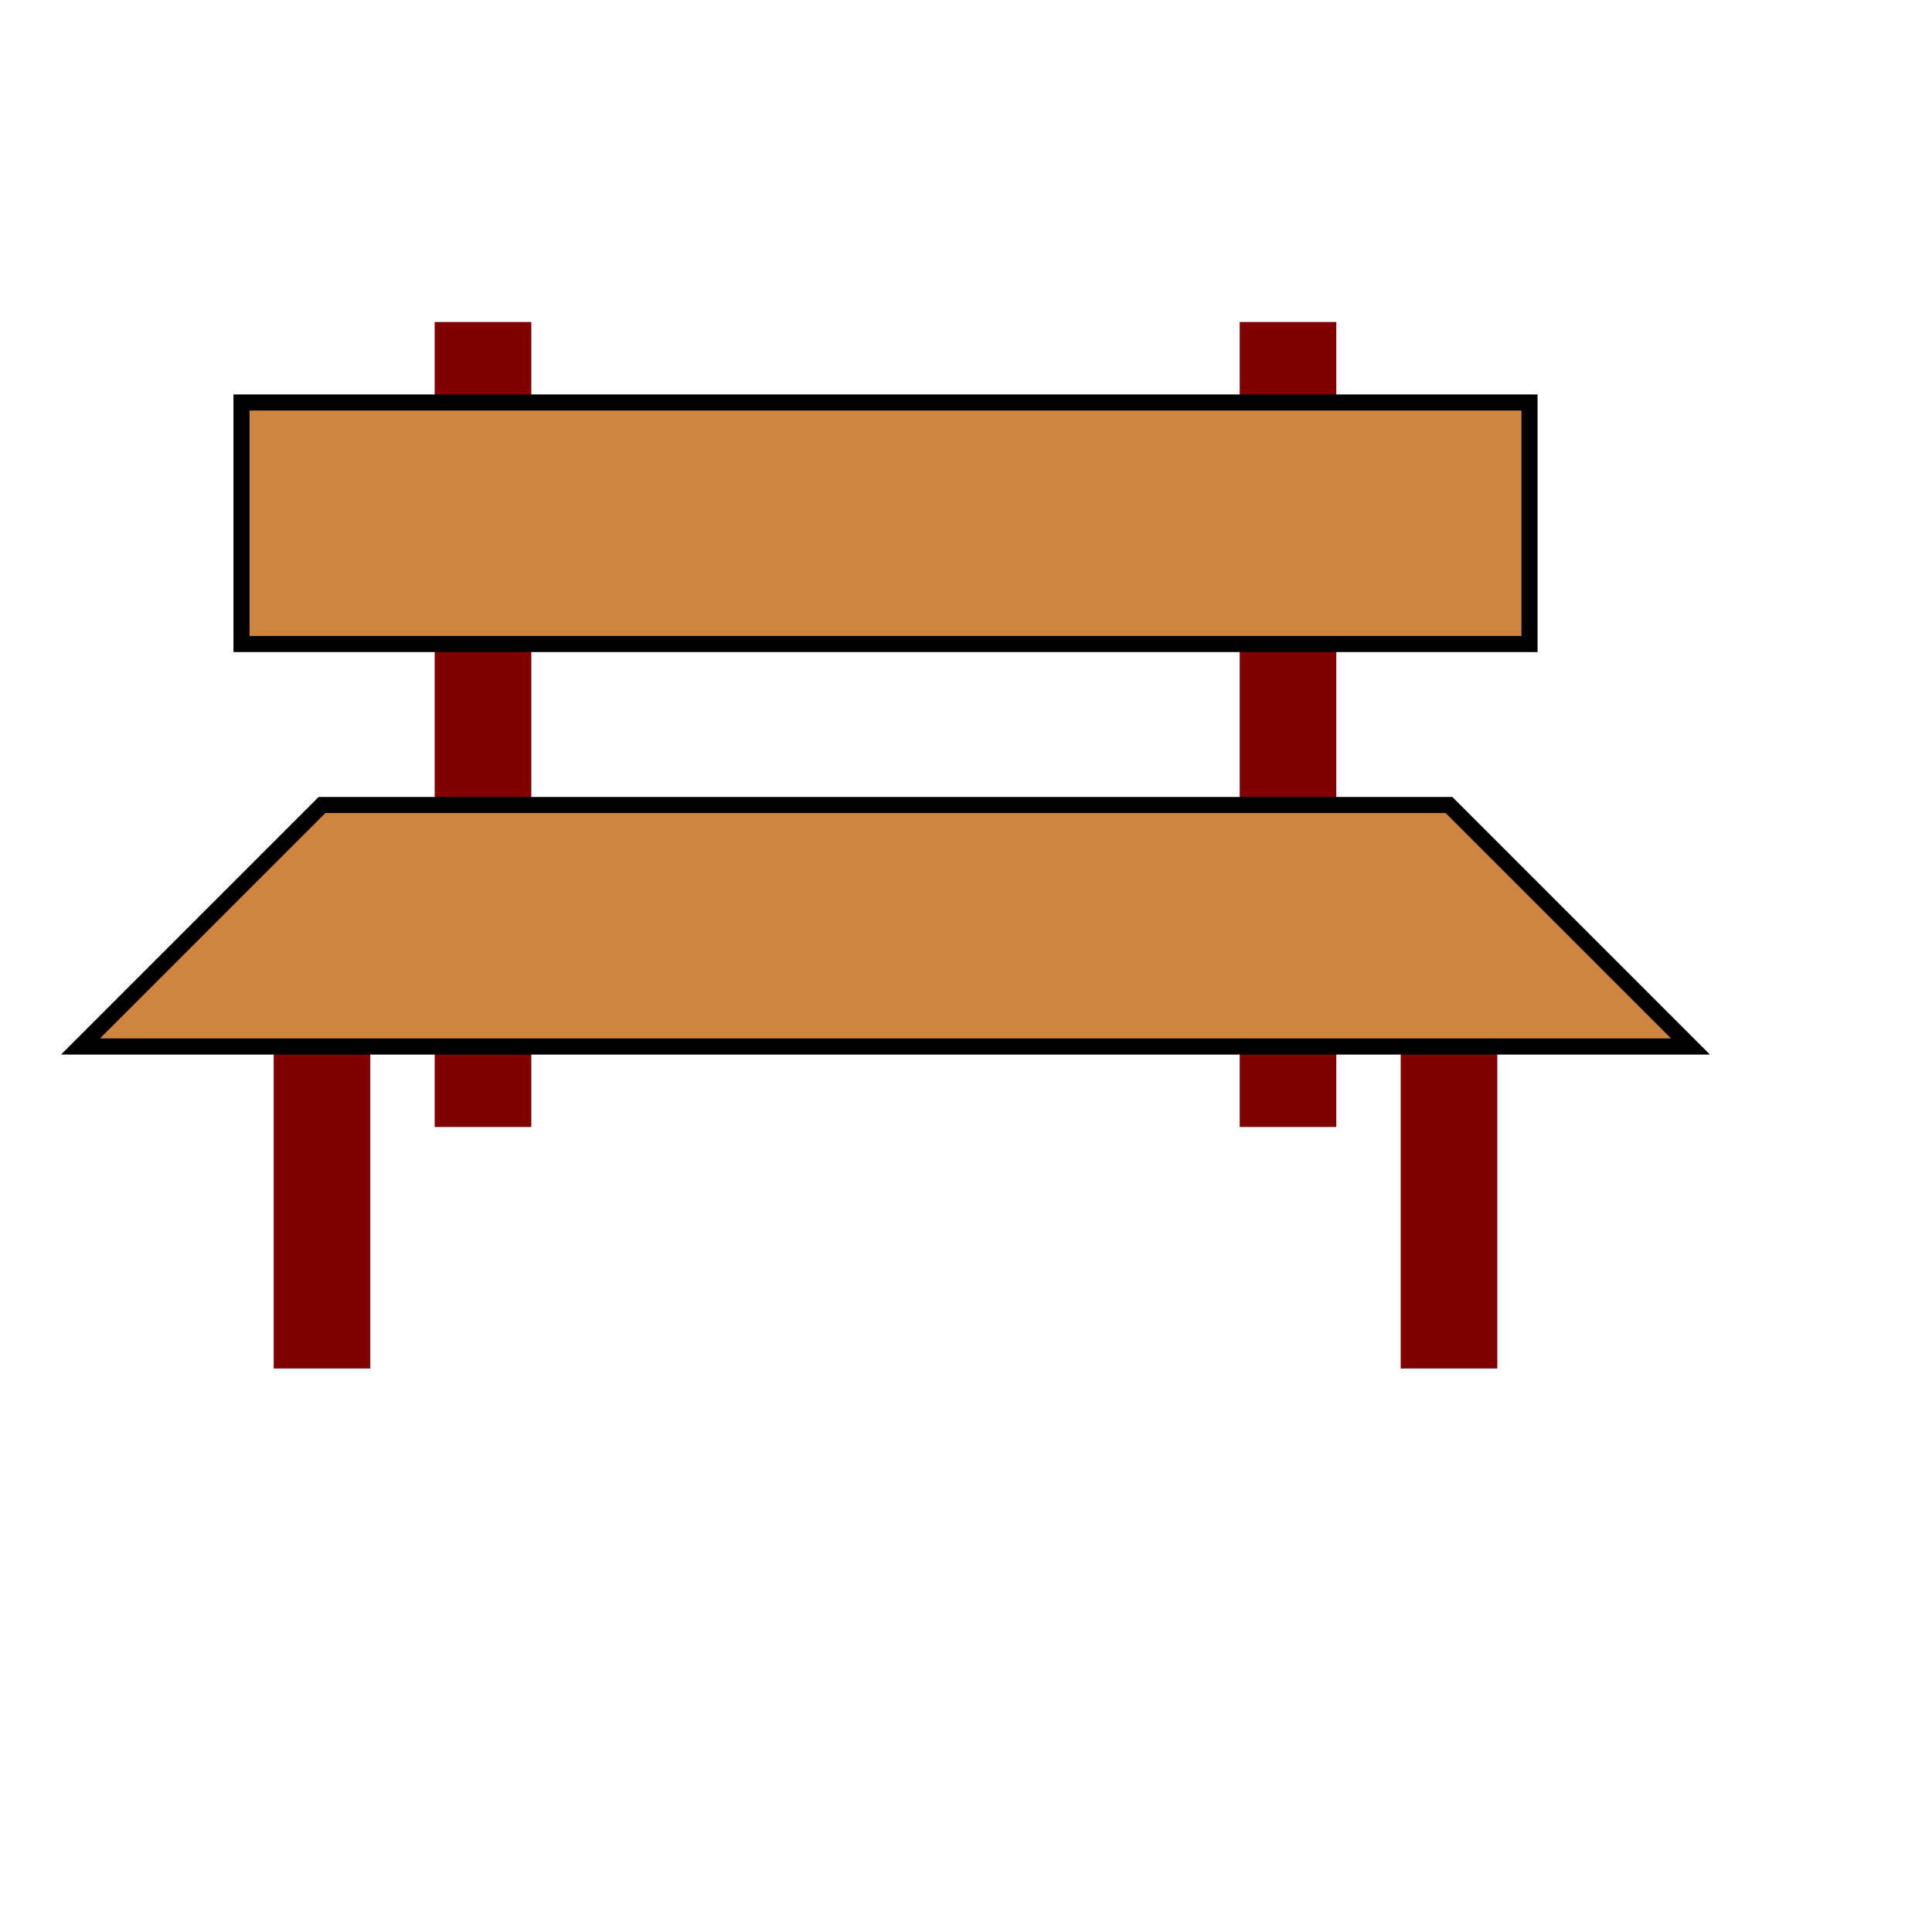 <?xml version="1.0" encoding="UTF-8"?>
<svg xmlns="http://www.w3.org/2000/svg" xmlns:xlink="http://www.w3.org/1999/xlink" height="229" width="229" viewBox="0 0 240 240">
 <title>Bench</title>
 <defs>
   <style type="text/css">
     .lamelle {
	   fill: white; 
	   stroke: #000;
	   stroke-width: 2;
	 }
    </style>
  </defs>	
 
   <path id="footBackLeft" d="M60,40 v100" stroke-width="12" stroke="maroon"/>
   <path id="footBackRight" d="M160,40 v100" stroke-width="12" stroke="maroon"/>   
   <path id="footFrontLeft" d="M40,120 v50" stroke-width="12" stroke="maroon"/>
   <path id="footFrontRight" d="M180,120 v50" stroke-width="12" stroke="maroon"/>  
   
   <path id="board1" d="M40,100 l-30,30 h200 l-30,-30 z" fill="peru" stroke-width="2" stroke="black"/>
   <path id="backrest" d="M30,50 v30 h160 v-30 z" fill="peru" stroke-width="2" stroke="black"/>
</svg>